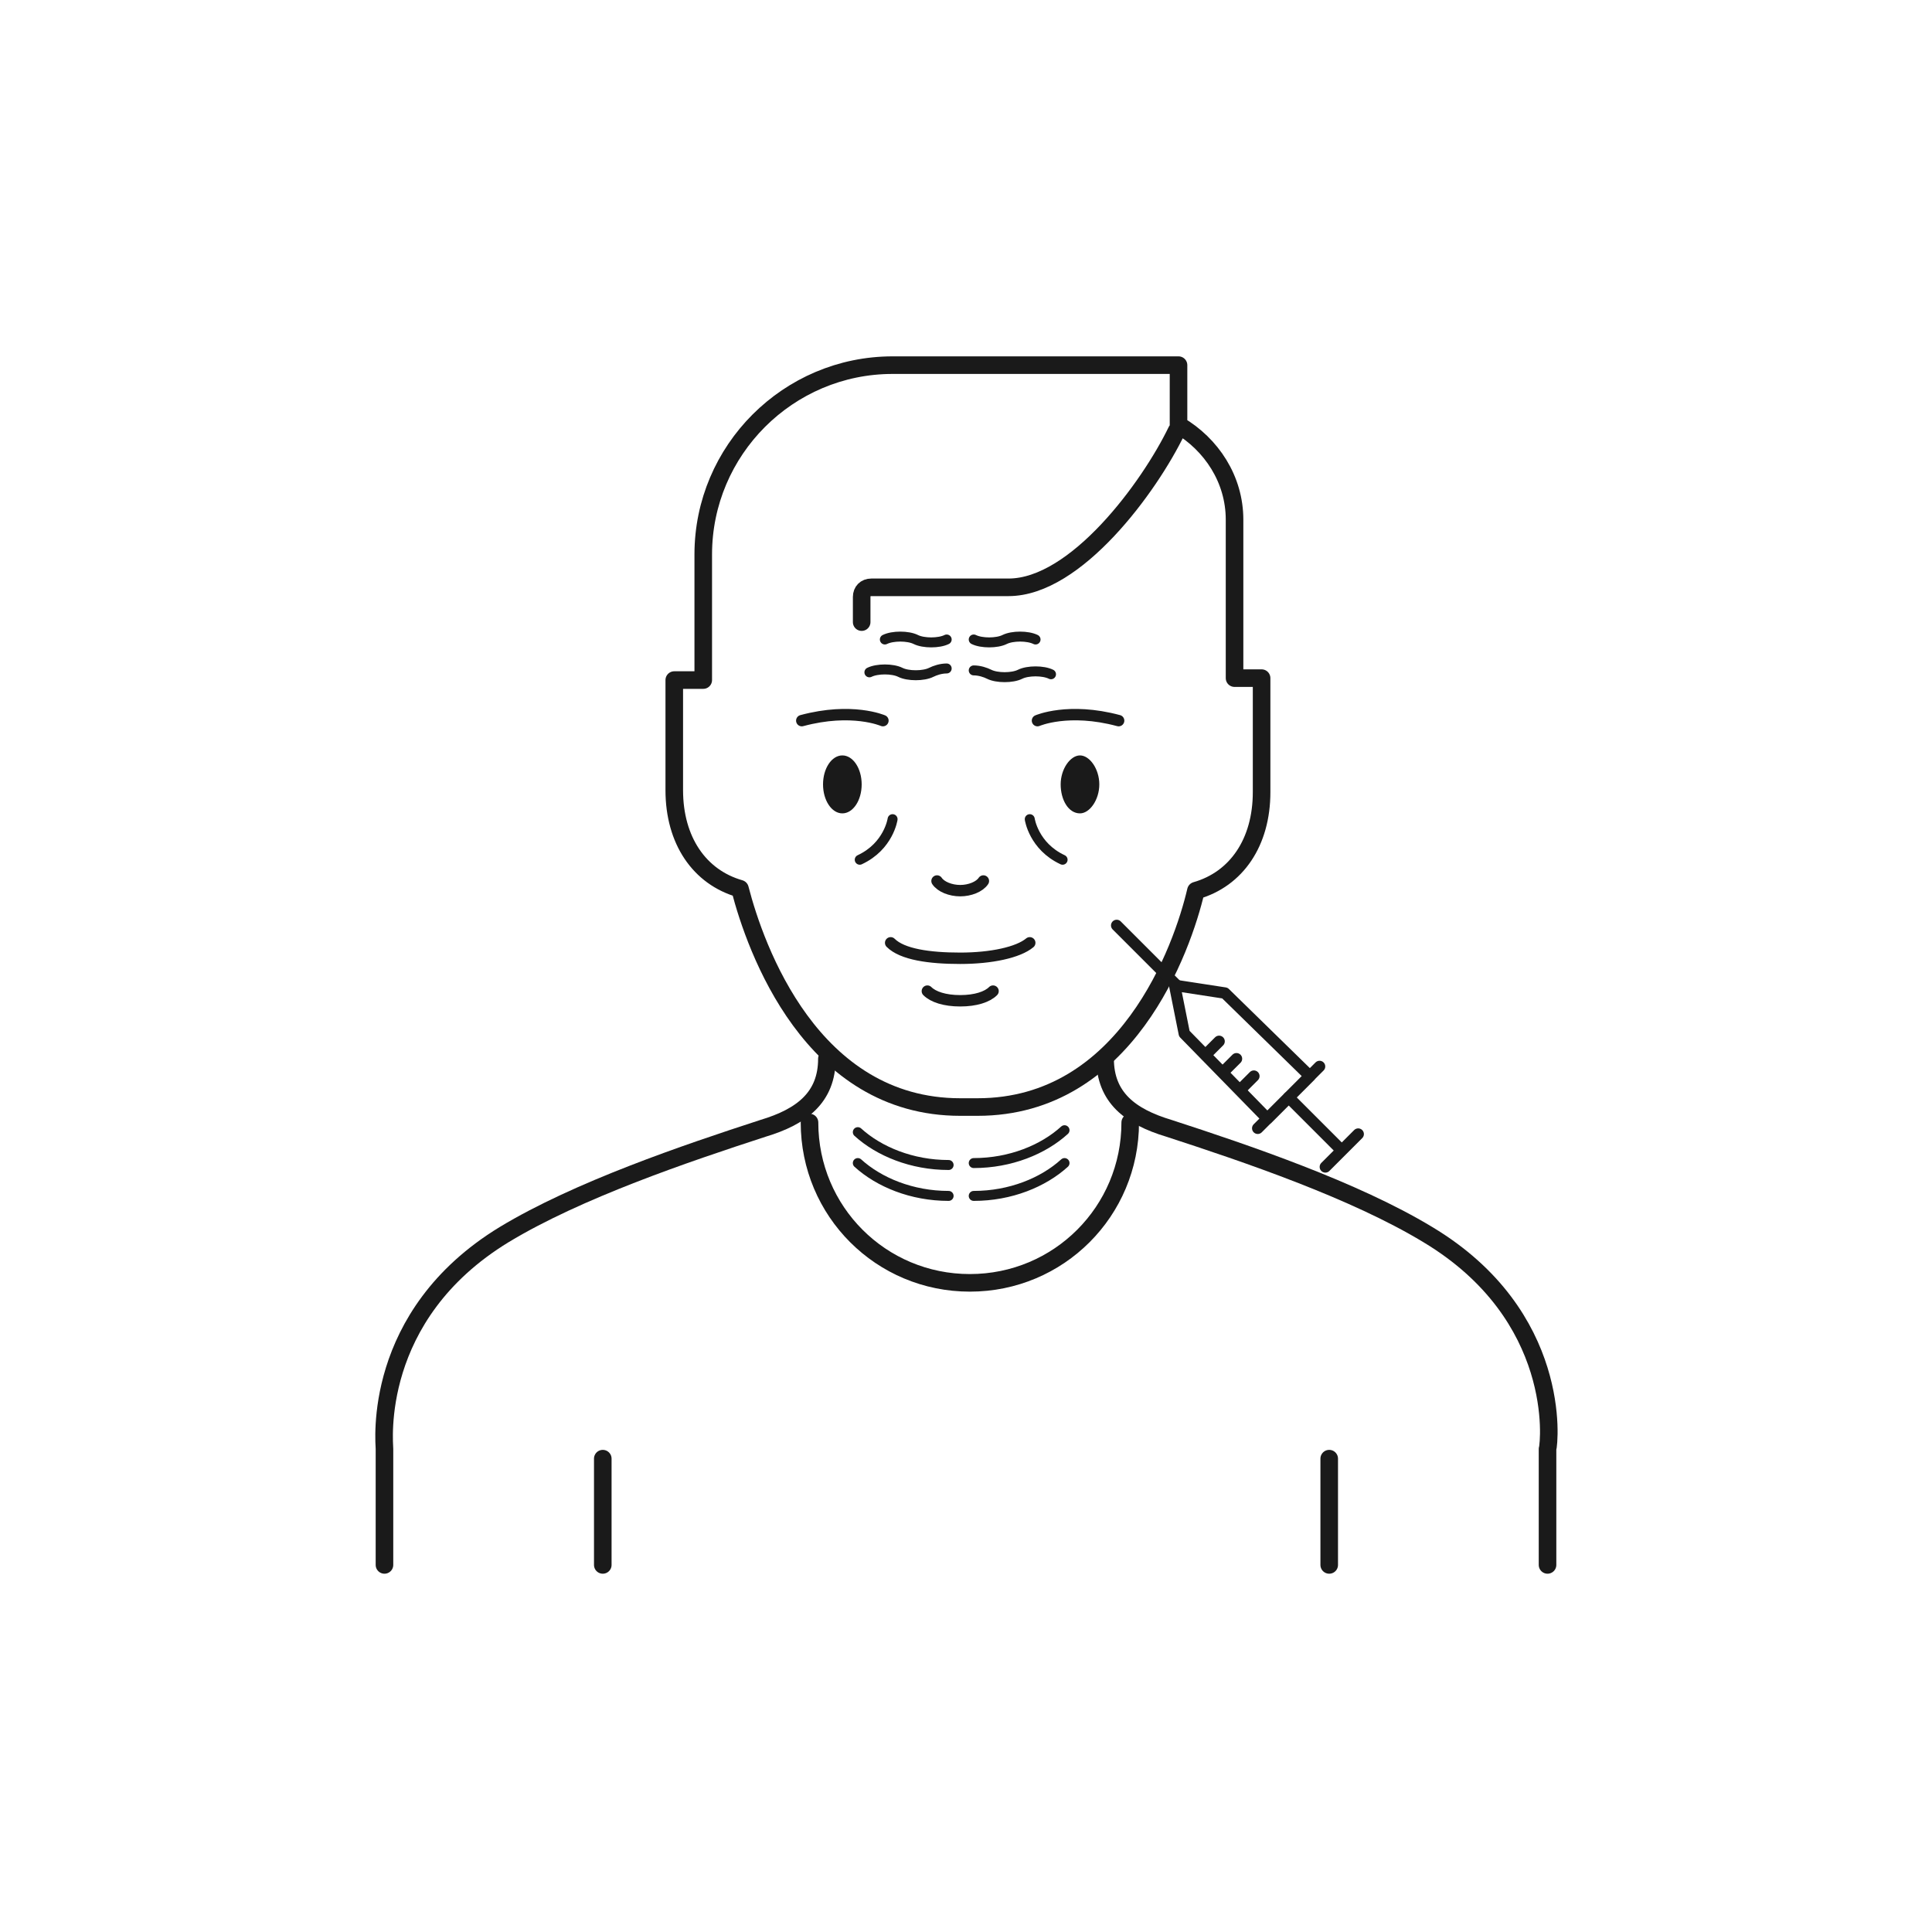 <?xml version="1.0" encoding="utf-8"?>
<!-- Generator: Adobe Illustrator 26.3.1, SVG Export Plug-In . SVG Version: 6.00 Build 0)  -->
<svg version="1.1" id="Layer_1" xmlns="http://www.w3.org/2000/svg" xmlns:xlink="http://www.w3.org/1999/xlink" x="0px" y="0px"
	 viewBox="0 0 100 100" style="enable-background:new 0 0 100 100;" xml:space="preserve">
<style type="text/css">
	.st0{fill:none;stroke:#1A1A1A;stroke-width:0.91;stroke-linecap:round;stroke-linejoin:round;stroke-miterlimit:10;}
	.st1{fill:#1A1A1A;}
	.st2{fill:none;stroke:#1A1A1A;stroke-width:0.59;stroke-linecap:round;stroke-linejoin:round;stroke-miterlimit:10;}
	.st3{fill:none;stroke:#1A1A1A;stroke-width:0.516;stroke-linecap:round;stroke-linejoin:round;stroke-miterlimit:10;}
</style>
<g>
	<g>
		<g>
			<path class="st0" d="M50.6,57.3h-0.9c-7.7,0-10.6-8.2-11.4-11.3c-2.1-0.6-3.4-2.5-3.4-5.1v-5.7h1.5v-6.5c0-5.4,4.4-9.8,9.8-9.8
				H61v2.5c0,0.2,0,0.4,0,0.6c1.7,1,2.9,2.8,2.9,4.9v8.2h1.4V41c0,2.6-1.3,4.5-3.4,5.1C61.2,49.1,58.3,57.3,50.6,57.3z M60.9,22.3
				c-1.4,2.9-5.2,8.1-8.7,8.1h-7.1c-0.3,0-0.5,0.2-0.5,0.5v1.3"/>
		</g>
		<g>
			<path class="st0" d="M57.2,54.8c0,2,1.3,3,3.3,3.6c4,1.3,9.6,3.2,13.4,5.5c7,4.2,6.3,10.8,6.2,11.1l0,6"/>
		</g>
		<g>
			<g>
				<line class="st0" x1="68.8" y1="81" x2="68.8" y2="75.5"/>
			</g>
		</g>
		<g>
			<g>
				<path class="st0" d="M19.9,81l0-6c0-0.3-0.7-6.9,6.2-11.1c3.8-2.3,9.4-4.2,13.4-5.5c2-0.6,3.3-1.6,3.3-3.6"/>
			</g>
			<g>
				<g>
					<line class="st0" x1="31.2" y1="75.5" x2="31.2" y2="81"/>
				</g>
			</g>
		</g>
		<g>
			<path class="st0" d="M58.5,58.1c0,4.6-3.7,8.3-8.3,8.3s-8.3-3.7-8.3-8.3"/>
		</g>
	</g>
	<g>
		<ellipse class="st1" cx="43.6" cy="40.6" rx="1" ry="1.5"/>
		<path class="st1" d="M56.9,40.6c0,0.8-0.5,1.5-1,1.5c-0.6,0-1-0.7-1-1.5c0-0.8,0.5-1.5,1-1.5C56.4,39.1,56.9,39.8,56.9,40.6z"/>
		<path class="st2" d="M46.1,48.8c0.6,0.6,2,0.8,3.6,0.8c1.6,0,3-0.3,3.6-0.8"/>
		<path class="st2" d="M48.5,45.6c0.2,0.3,0.7,0.5,1.2,0.5c0.5,0,1-0.2,1.2-0.5"/>
		<path class="st2" d="M48,51.3c0.3,0.3,0.9,0.5,1.7,0.5c0.8,0,1.4-0.2,1.7-0.5"/>
		<path class="st2" d="M53.7,37.3c0,0,1.6-0.7,4.2,0"/>
		<path class="st2" d="M45.7,37.3c0,0-1.6-0.7-4.2,0"/>
		<g>
			<polygon class="st2" points="67.8,55.7 65.6,57.9 61.3,53.5 60.8,51 63.4,51.4 			"/>
			<line class="st2" x1="65.1" y1="58.4" x2="68.3" y2="55.2"/>
			<line class="st2" x1="66.7" y1="56.8" x2="69.4" y2="59.5"/>
			<line class="st2" x1="68.6" y1="60.4" x2="70.3" y2="58.7"/>
			<line class="st2" x1="60.9" y1="51" x2="57.8" y2="47.9"/>
			<line class="st2" x1="62.4" y1="54.6" x2="63.1" y2="53.9"/>
			<line class="st2" x1="63.3" y1="55.5" x2="64" y2="54.8"/>
			<line class="st2" x1="64.2" y1="56.4" x2="64.9" y2="55.7"/>
		</g>
	</g>
	<g>
		<path class="st3" d="M46.2,42.4c0,0-0.2,1.4-1.7,2.1"/>
		<path class="st3" d="M44.4,58.6c1.1,1,2.8,1.7,4.7,1.7"/>
		<path class="st3" d="M44.4,60.2c1.1,1,2.8,1.7,4.7,1.7"/>
		<path class="st3" d="M45,34.8c0.4-0.2,1.2-0.2,1.6,0s1.2,0.2,1.6,0c0.2-0.1,0.5-0.2,0.8-0.2"/>
		<path class="st3" d="M45.8,33.1c0.4-0.2,1.2-0.2,1.6,0c0.4,0.2,1.2,0.2,1.6,0"/>
	</g>
	<g>
		<path class="st3" d="M55,44.5c-1.5-0.7-1.7-2.1-1.7-2.1"/>
		<path class="st3" d="M50.4,60.2c1.9,0,3.6-0.7,4.7-1.7"/>
		<path class="st3" d="M50.4,61.9c1.9,0,3.6-0.7,4.7-1.7"/>
		<path class="st3" d="M50.4,34.7c0.3,0,0.6,0.1,0.8,0.2c0.4,0.2,1.2,0.2,1.6,0s1.2-0.2,1.6,0"/>
		<path class="st3" d="M50.4,33.1c0.4,0.2,1.2,0.2,1.6,0s1.2-0.2,1.6,0"/>
	</g>
</g>
</svg>

